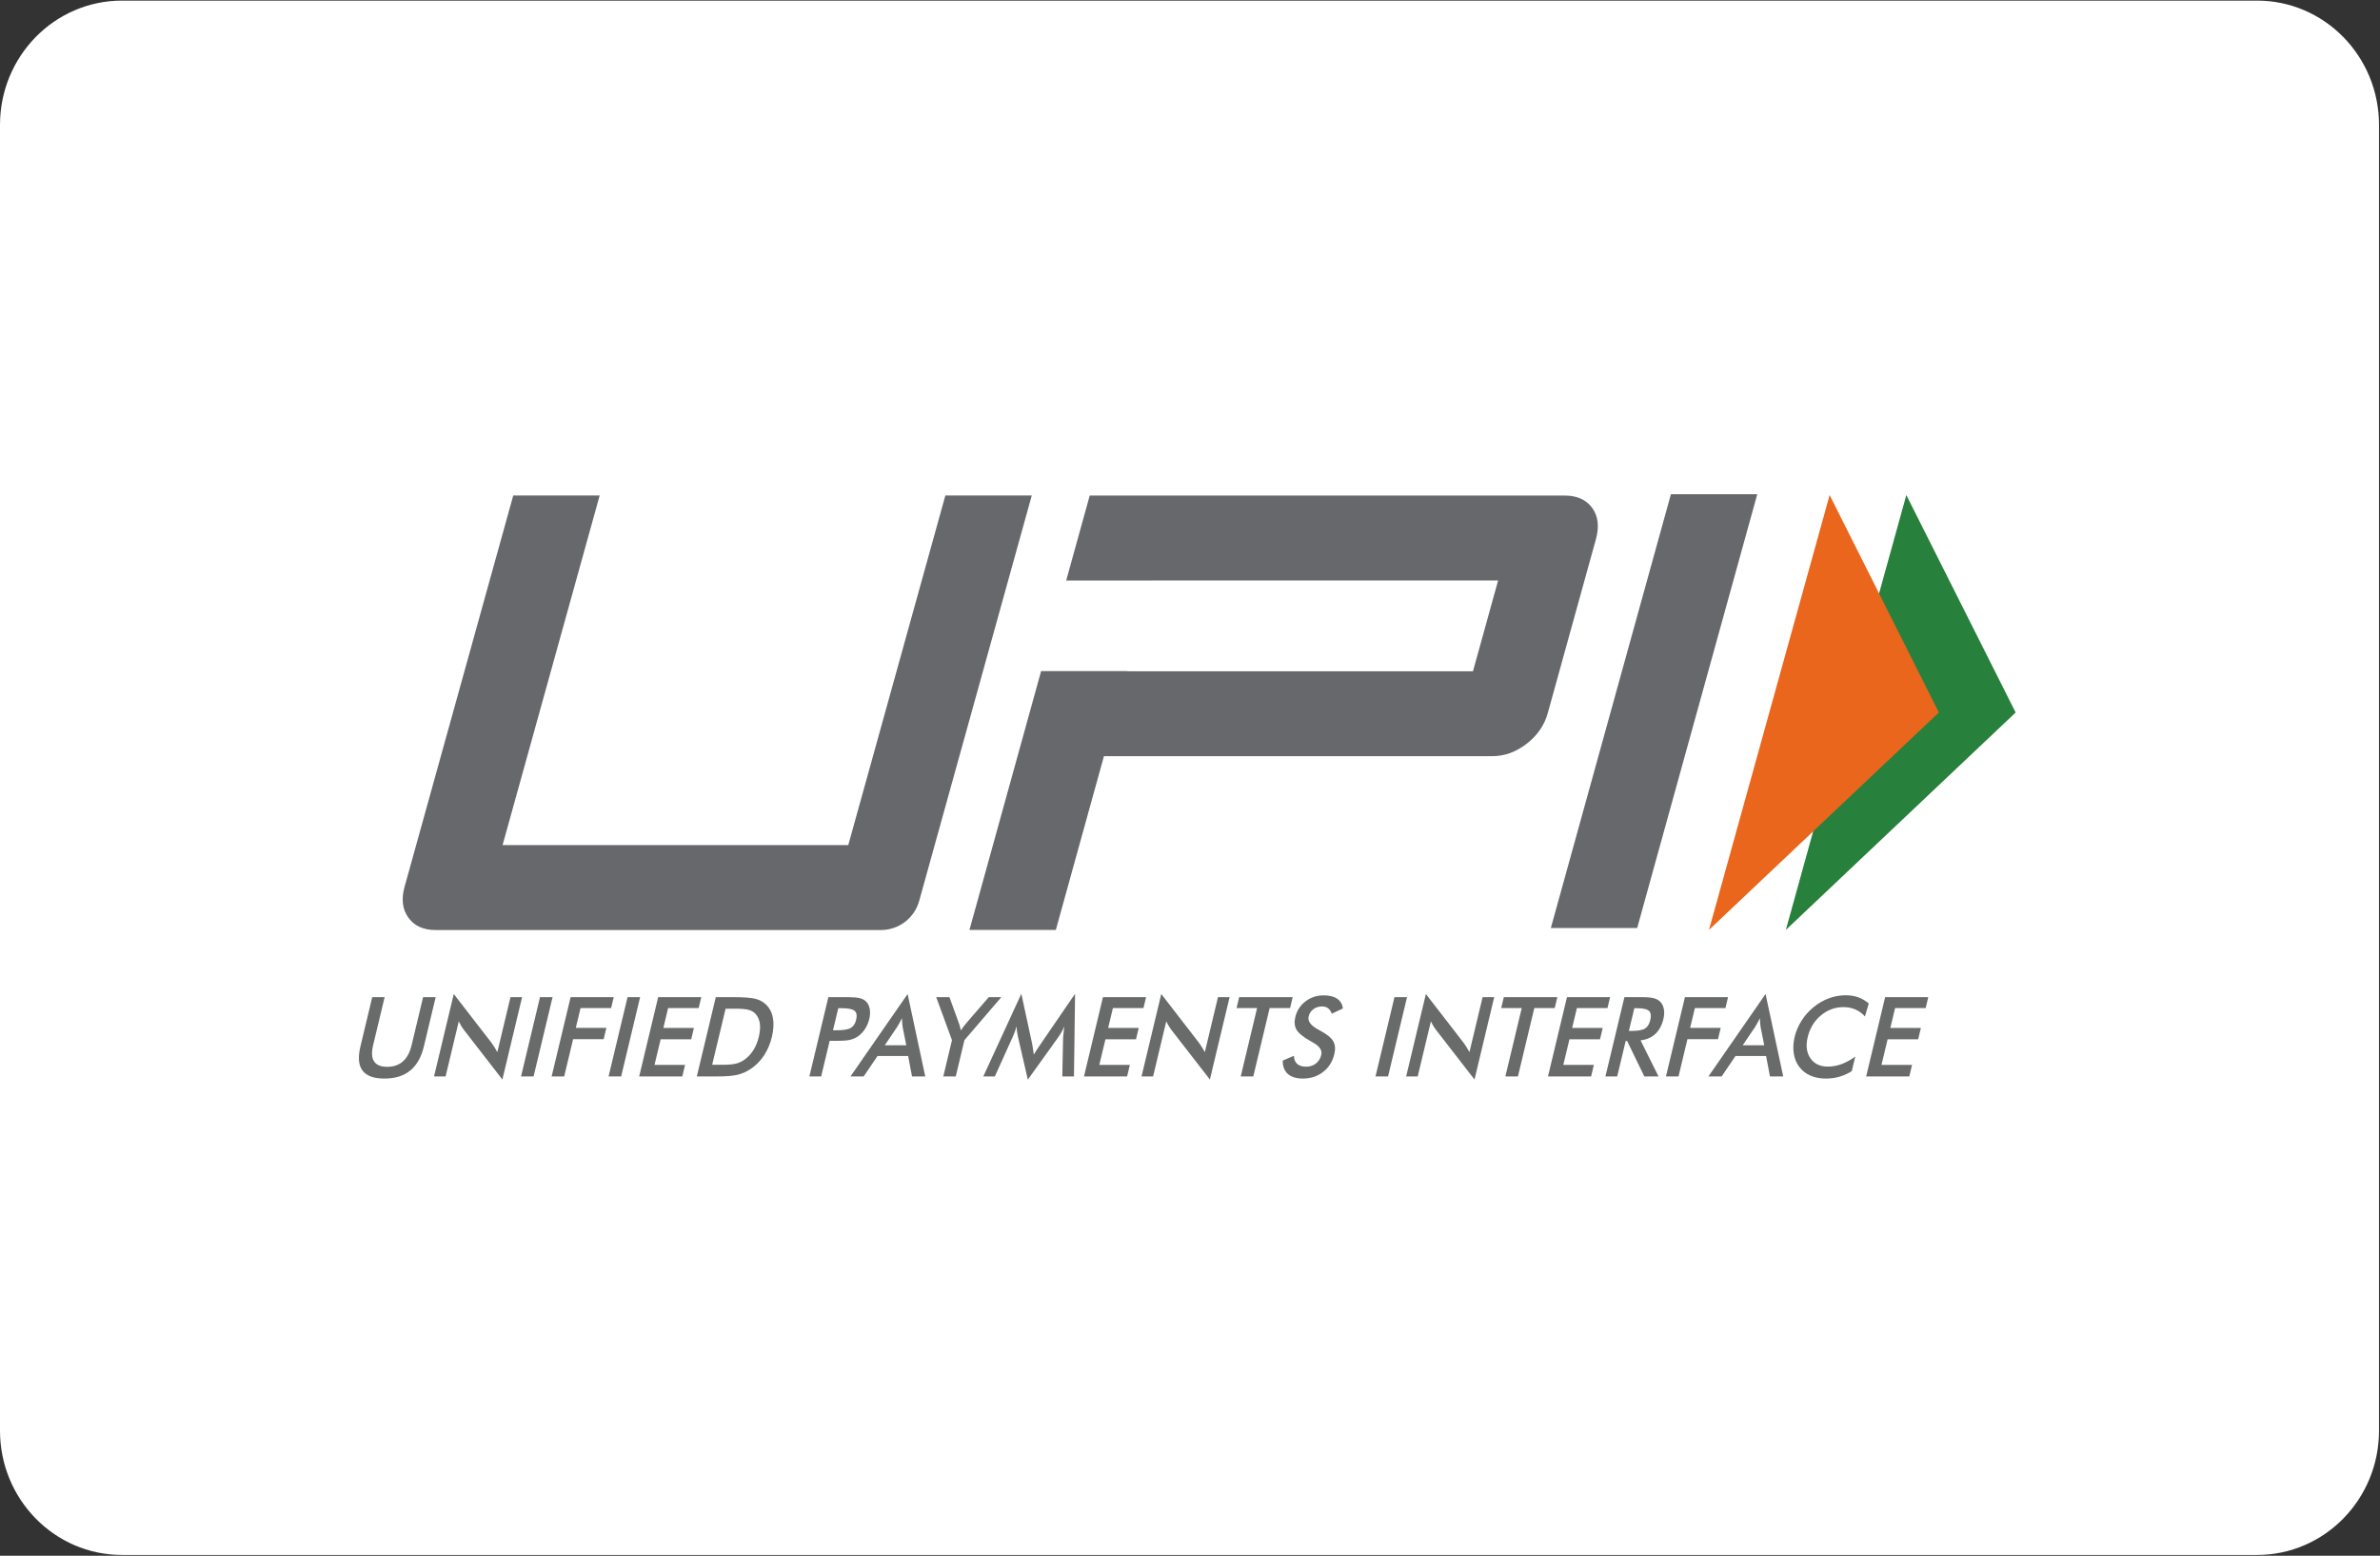 <svg width="1114" height="728" viewBox="0 0 1114 728" fill="none" xmlns="http://www.w3.org/2000/svg">
<rect x="0" y="0" width="1114" height="728" fill="#333333" stroke="none"/>
<path d="M57.105 0.284H1056.44C1087.98 0.284 1113.54 26.322 1113.54 58.471V669.436C1113.54 701.584 1087.98 727.623 1056.44 727.623H57.105C25.561 727.623 0 701.584 0 669.436V58.471C0 26.322 25.561 0.284 57.105 0.284Z" fill="white"/>
<mask id="mask0_86_140" style="mask-type:luminance" maskUnits="userSpaceOnUse" x="103" y="141" width="906" height="454">
<path d="M103.016 141.894H1008.41V594.591H103.016V141.894Z" fill="white"/>
</mask>
<g mask="url(#mask0_86_140)">
<path d="M174.225 466.607H180.031L174.637 489.139C173.839 492.482 173.987 494.999 175.094 496.678C176.195 498.359 178.248 499.199 181.247 499.199C184.228 499.199 186.674 498.359 188.579 496.678C190.491 494.999 191.849 492.482 192.647 489.139L198.041 466.607H203.924L198.395 489.697C197.197 494.714 195.054 498.47 191.99 500.959C188.926 503.454 184.904 504.699 179.935 504.699C174.953 504.699 171.541 503.456 169.681 500.972C167.821 498.491 167.493 494.731 168.703 489.697L174.225 466.607Z" fill="#696A6A"/>
<path d="M203.156 503.704L212.393 465.13L229.939 487.813C230.409 488.452 230.879 489.138 231.349 489.865C231.812 490.592 232.295 491.41 232.784 492.323L238.944 466.599H244.376L235.147 505.144L217.233 482.056C216.757 481.434 216.306 480.775 215.888 480.081C215.47 479.388 215.09 478.661 214.742 477.902L208.563 503.704H203.156Z" fill="#696A6A"/>
<path d="M243.879 503.706L252.761 466.602H258.638L249.755 503.706H243.879Z" fill="#696A6A"/>
<path d="M258.203 503.706L267.086 466.602H287.265L286.042 471.72H271.733L269.519 480.97H283.827L282.559 486.266H268.251L264.08 503.706H258.203Z" fill="#696A6A"/>
<path d="M284.855 503.706L293.738 466.602H299.615L290.739 503.706H284.855Z" fill="#696A6A"/>
<path d="M299.184 503.706L308.066 466.602H328.245L327.022 471.72H312.72L310.492 481.021H324.795L323.527 486.319H309.225L306.354 498.307H320.656L319.362 503.706H299.184Z" fill="#696A6A"/>
<path d="M333.339 498.252H338.283C340.999 498.252 343.084 498.065 344.533 497.694C345.981 497.324 347.307 496.697 348.523 495.819C350.178 494.622 351.562 493.129 352.669 491.346C353.782 489.565 354.619 487.488 355.186 485.122C355.752 482.756 355.906 480.685 355.649 478.905C355.391 477.12 354.722 475.63 353.647 474.429C352.836 473.552 351.761 472.924 350.429 472.551C349.09 472.182 346.908 471.995 343.876 471.995H341.752H339.628L333.339 498.252ZM326.156 503.703L335.039 466.596H342.969C348.124 466.596 351.69 466.861 353.66 467.393C355.63 467.928 357.258 468.82 358.539 470.07C360.238 471.708 361.32 473.813 361.79 476.378C362.253 478.948 362.085 481.88 361.3 485.174C360.508 488.469 359.273 491.388 357.586 493.93C355.9 496.475 353.808 498.572 351.323 500.228C349.444 501.48 347.429 502.37 345.286 502.905C343.136 503.435 339.937 503.703 335.669 503.703H334.086H326.156Z" fill="#696A6A"/>
<path d="M389.893 482.113H391.406C394.663 482.113 396.922 481.746 398.183 481.021C399.451 480.296 400.301 479.011 400.739 477.169C401.209 475.192 400.964 473.797 399.998 472.988C399.033 472.177 396.993 471.768 393.884 471.768H392.371L389.893 482.113ZM388.342 487.05L384.358 503.706H378.848L387.73 466.602H396.626C399.258 466.602 401.164 466.749 402.335 467.044C403.507 467.338 404.472 467.825 405.238 468.503C406.165 469.364 406.776 470.525 407.066 471.986C407.356 473.448 407.298 475.058 406.879 476.812C406.455 478.571 405.747 480.193 404.749 481.681C403.751 483.167 402.58 484.334 401.241 485.177C400.159 485.854 398.962 486.336 397.649 486.621C396.336 486.91 394.36 487.05 391.728 487.05H390.569H388.342Z" fill="#696A6A"/>
<path d="M414.122 489.132H424.202L422.516 480.664C422.438 480.126 422.361 479.506 422.297 478.804C422.232 478.101 422.194 477.32 422.168 476.458C421.775 477.269 421.383 478.026 420.99 478.728C420.604 479.428 420.224 480.074 419.851 480.664L414.122 489.132ZM426.886 503.704L425.071 494.149H410.743L404.255 503.704H398.082L424.826 465.13L433.084 503.704H426.886Z" fill="#696A6A"/>
<path d="M441.525 503.706L445.586 486.723L438.223 466.602H444.402L448.972 479.198C449.075 479.52 449.204 479.942 449.345 480.466C449.493 480.99 449.635 481.553 449.77 482.163C450.137 481.572 450.517 481.01 450.896 480.488C451.276 479.964 451.662 479.485 452.049 479.044L462.804 466.602H468.687L451.418 486.723L447.356 503.706H441.525Z" fill="#696A6A"/>
<path d="M497.617 485.381C497.617 485.094 497.701 484.302 497.862 483C497.99 481.919 498.087 481.022 498.158 480.312C497.81 481.158 497.398 482.005 496.922 482.848C496.446 483.692 495.905 484.553 495.281 485.434L481.088 505.203L476.454 485.029C476.254 484.199 476.106 483.397 476.003 482.621C475.906 481.843 475.836 481.074 475.803 480.312C475.597 481.091 475.346 481.904 475.031 482.759C474.722 483.612 474.349 484.505 473.911 485.434L465.653 503.707H460.246L478.05 465.028L483.122 488.449C483.193 488.821 483.302 489.439 483.431 490.3C483.559 491.162 483.714 492.226 483.894 493.492C484.493 492.427 485.355 491.077 486.488 489.439C486.791 488.998 487.023 488.661 487.177 488.424L503.204 465.028L502.689 503.707H497.231L497.617 485.381Z" fill="#696A6A"/>
<path d="M507.379 503.706L516.261 466.602H536.44L535.217 471.72H520.909L518.688 481.021H532.99L531.723 486.319H517.42L514.549 498.307H528.851L527.558 503.706H507.379Z" fill="#696A6A"/>
<path d="M534.312 503.704L543.549 465.13L561.095 487.813C561.565 488.452 562.035 489.138 562.505 489.865C562.974 490.592 563.451 491.41 563.94 492.323L570.1 466.599H575.539L566.309 505.144L548.389 482.056C547.913 481.434 547.462 480.775 547.05 480.081C546.625 479.388 546.246 478.661 545.898 477.902L539.725 503.704H534.312Z" fill="#696A6A"/>
<path d="M594.282 471.72L586.622 503.706H580.746L588.399 471.72H578.789L580.018 466.602H605.064L603.841 471.72H594.282Z" fill="#696A6A"/>
<path d="M600.404 496.28L605.63 494.053C605.682 495.706 606.197 496.97 607.169 497.84C608.147 498.711 609.556 499.145 611.404 499.145C613.148 499.145 614.661 498.646 615.922 497.649C617.19 496.654 618.027 495.319 618.433 493.646C618.954 491.464 617.647 489.521 614.538 487.817C614.101 487.564 613.766 487.377 613.534 487.258C610.026 485.265 607.799 483.46 606.86 481.847C605.926 480.232 605.733 478.26 606.287 475.93C607.014 472.906 608.597 470.456 611.05 468.58C613.502 466.704 616.347 465.766 619.591 465.766C622.263 465.766 624.367 466.293 625.905 467.35C627.45 468.408 628.332 469.924 628.551 471.9L623.376 474.333C622.926 473.168 622.333 472.315 621.6 471.772C620.866 471.231 619.933 470.961 618.819 470.961C617.236 470.961 615.878 471.386 614.745 472.227C613.618 473.074 612.878 474.205 612.537 475.626C612.003 477.856 613.547 479.933 617.171 481.859C617.454 482.01 617.667 482.131 617.828 482.216C620.995 483.903 623.061 485.556 624.007 487.17C624.953 488.785 625.14 490.8 624.56 493.215C623.717 496.731 621.973 499.522 619.321 501.591C616.663 503.66 613.502 504.695 609.834 504.695C606.75 504.695 604.401 503.97 602.779 502.515C601.157 501.063 600.365 498.986 600.404 496.28Z" fill="#696A6A"/>
<path d="M643.828 503.706L652.711 466.602H658.587L649.705 503.706H643.828Z" fill="#696A6A"/>
<path d="M658.172 503.704L667.408 465.13L684.955 487.813C685.425 488.452 685.901 489.138 686.364 489.865C686.834 490.592 687.311 491.41 687.8 492.323L693.96 466.599H699.392L690.168 505.144L672.255 482.056C671.772 481.434 671.322 480.775 670.904 480.081C670.485 479.388 670.105 478.661 669.758 477.902L663.585 503.704H658.172Z" fill="#696A6A"/>
<path d="M718.155 471.72L710.495 503.706H704.618L712.271 471.72H702.668L703.891 466.602H728.942L727.719 471.72H718.155Z" fill="#696A6A"/>
<path d="M724.562 503.706L733.445 466.602H753.624L752.401 471.72H738.099L735.872 481.021H750.174L748.906 486.319H734.604L731.733 498.307H746.035L744.741 503.706H724.562Z" fill="#696A6A"/>
<path d="M762.428 482.415H763.49C766.598 482.415 768.755 482.046 769.958 481.302C771.156 480.558 771.986 479.241 772.437 477.347C772.926 475.304 772.72 473.862 771.825 473.028C770.93 472.187 768.999 471.77 766.038 471.77H764.977L762.428 482.415ZM760.934 487.103L756.956 503.706H751.453L760.336 466.602H768.536C770.937 466.602 772.765 466.761 774.014 467.084C775.262 467.404 776.266 467.935 777.032 468.681C777.933 469.574 778.519 470.735 778.796 472.153C779.06 473.57 778.989 475.125 778.59 476.812C777.876 479.787 776.62 482.115 774.818 483.798C773.016 485.477 770.705 486.489 767.892 486.824L776.305 503.706H769.656L761.597 487.103H760.934Z" fill="#696A6A"/>
<path d="M779.781 503.706L788.664 466.602H808.842L807.619 471.72H793.317L791.097 480.97H805.405L804.137 486.266H789.835L785.658 503.706H779.781Z" fill="#696A6A"/>
<path d="M815.694 489.132H825.78L824.093 480.664C824.01 480.126 823.939 479.506 823.875 478.804C823.81 478.101 823.771 477.32 823.746 476.458C823.353 477.269 822.961 478.026 822.568 478.728C822.182 479.428 821.802 480.074 821.429 480.664L815.694 489.132ZM828.464 503.704L826.649 494.149H812.321L805.833 503.704H799.66L826.404 465.13L834.662 503.704H828.464Z" fill="#696A6A"/>
<path d="M872.927 475.628C871.613 474.176 870.114 473.087 868.434 472.359C866.754 471.636 864.894 471.27 862.853 471.27C858.901 471.27 855.374 472.571 852.272 475.172C849.169 477.775 847.122 481.145 846.131 485.286C845.172 489.291 845.59 492.592 847.38 495.193C849.169 497.796 851.905 499.1 855.574 499.1C857.717 499.1 859.847 498.71 861.965 497.933C864.089 497.155 866.226 495.981 868.382 494.407L866.747 501.227C864.887 502.393 862.956 503.264 860.961 503.836C858.965 504.41 856.88 504.698 854.705 504.698C851.937 504.698 849.491 504.235 847.367 503.304C845.243 502.376 843.505 501.009 842.159 499.198C840.82 497.425 839.965 495.335 839.598 492.926C839.225 490.52 839.366 487.954 840.016 485.232C840.666 482.514 841.754 479.959 843.273 477.567C844.792 475.176 846.671 473.076 848.892 471.27C851.126 469.444 853.52 468.065 856.063 467.124C858.612 466.189 861.238 465.717 863.935 465.717C866.059 465.717 868.009 466.036 869.786 466.671C871.562 467.302 873.197 468.26 874.709 469.549L872.927 475.628Z" fill="#696A6A"/>
<path d="M873.492 503.706L882.368 466.602H902.554L901.331 471.72H887.028L884.801 481.021H899.104L897.835 486.319H883.533L880.663 498.307H894.965L893.671 503.706H873.492Z" fill="#696A6A"/>
<path d="M766.31 434.265H725.895L782.099 231.274H822.515L766.31 434.265Z" fill="#66686C"/>
<path d="M745.284 237.697C742.484 233.835 738.165 231.885 732.295 231.885H510.058L499.051 271.643H539.493V271.62H701.219L689.453 314.107H527.72L527.733 314.019H487.317L453.77 435.13H494.204L516.72 353.842H698.522C704.199 353.842 709.548 351.905 714.575 348.032C719.589 344.154 722.891 339.374 724.468 333.665L746.983 252.36C748.625 246.46 748.059 241.564 745.284 237.697Z" fill="#66686C"/>
<path d="M430.23 421.596C427.997 429.633 420.678 435.194 412.337 435.194H203.822C198.138 435.194 193.916 433.257 191.135 429.388C188.361 425.515 187.769 420.724 189.352 415.017L240.234 231.869H280.682L235.239 395.448H397.05L442.492 231.869H482.934L430.23 421.596Z" fill="#66686C"/>
<path d="M892.29 231.652L943.461 333.41L835.898 435.142L892.29 231.652Z" fill="#27803B"/>
<path d="M856.393 231.652L907.525 333.41L799.918 435.142L856.393 231.652Z" fill="#E9661C"/>
</g>
</svg>
